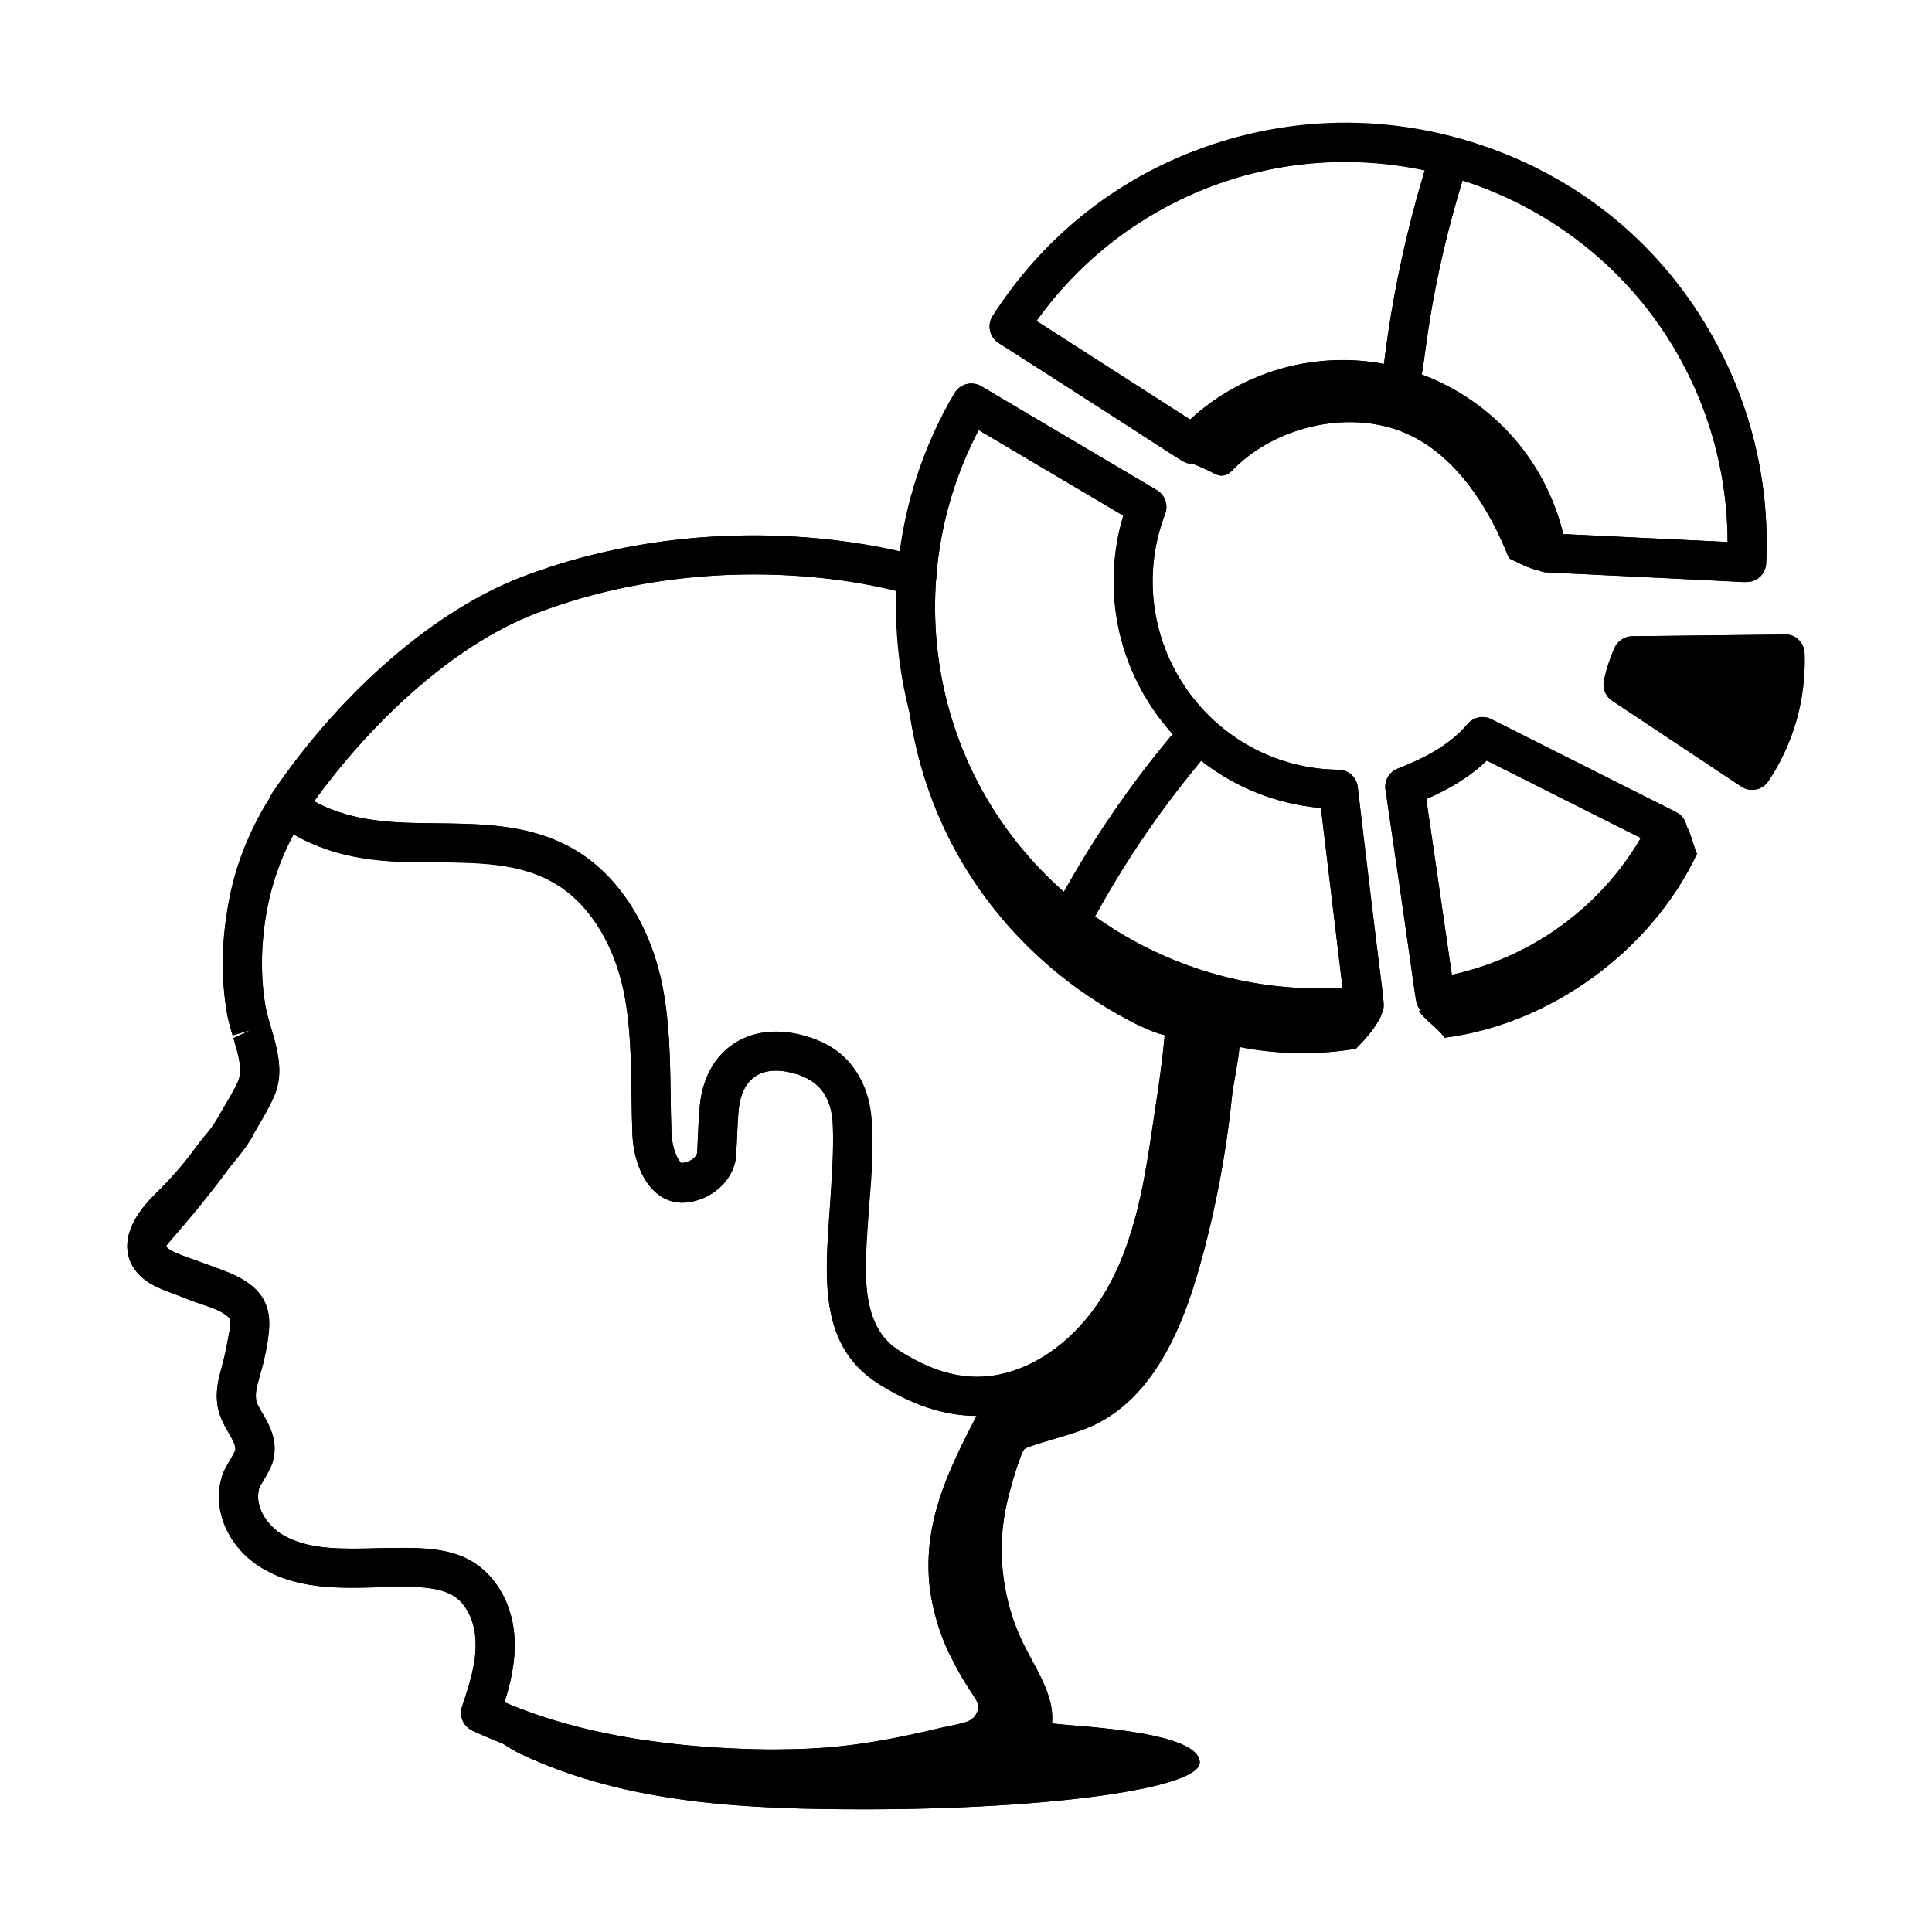 <?xml version="1.0" encoding="UTF-8"?>
<!-- Uploaded to: ICON Repo, www.iconrepo.com, Generator: ICON Repo Mixer Tools -->
<svg fill="#000000" width="800px" height="800px" version="1.1" viewBox="144 144 512 512" xmlns="http://www.w3.org/2000/svg">
 <g>
  <path d="m347.7 617.98c-12.676-0.16-23.898-1.02-34.371-2.609-0.188-0.012-0.379-0.027-0.504-0.047-16.641-2.527-30.922-6.688-43.68-12.719-2.367-1.117-3.523-3.828-2.703-6.316 1.895-5.668 3.84-11.539 3.594-17.293-0.148-4.359-1.914-9.879-6.422-12.449-3.652-2.016-8.848-2.027-13.75-1.996-1.879 0-3.789 0.047-5.742 0.094-9.348 0.242-20.004 0.484-28.785-4.062-9.691-4.746-15.109-15.008-12.773-24.359 0.453-2.07 1.543-3.848 2.418-5.285 0.406-0.66 0.836-1.328 1.133-2.062 0.074-0.168 0.148-0.332 0.23-0.484 0.184-1.219-0.445-2.434-1.707-4.609-1.145-1.977-2.445-4.211-2.957-6.941-0.168-1.488-0.234-2.258-0.234-3.027 0.113-3.371 0.871-5.984 1.535-8.297 0.398-1.395 0.816-2.789 1.031-4.238 0.141-0.996 0.336-2.016 0.527-3.012 0.855-4.469 0.641-4.793-0.652-5.762-1.617-1.246-3.957-2.035-6.43-2.871-1.363-0.457-2.711-0.918-3.977-1.441-1.355-0.551-2.32-0.895-3.188-1.207-1.508-0.539-2.762-0.984-4.914-2.016-5.418-2.621-7.07-6.336-7.5-8.992-0.789-4.82 1.637-10.035 7.227-15.508 4.051-3.965 7.449-7.844 10.395-11.863 0.883-1.238 1.832-2.406 2.769-3.559 1.336-1.633 2.488-3.039 3.41-4.664 0.086-0.215 0.406-0.762 0.52-0.969l1.215-2.109c1.207-2.082 2.488-4.285 3.449-6.254 0.574-1.105 0.801-2.109 0.801-3.352 0-2.582-0.875-5.508-1.801-8.605l4.738-2.203-4.945 1.508c-0.77-2.516-1.559-5.102-1.82-7.898-1.188-8.48-0.977-17.59 0.652-26.832 1.633-9.707 5.336-19.223 11.02-28.266 0.141-0.41 0.336-0.809 0.594-1.188 18.352-27.074 43.188-48.539 66.434-57.414 25.422-9.68 54.121-13 82.934-9.633 8.465 1.012 15.965 2.465 22.941 4.461 2.75 0.781 4.34 3.644 3.551 6.394-0.781 2.738-3.586 4.387-6.394 3.551-6.438-1.832-13.41-3.188-21.312-4.125-27.16-3.207-54.16-0.066-78.031 9.02-23.555 8.996-45.379 30.984-58.961 49.848 7.258 4.117 16.355 5.297 21.633 5.621 3.277 0.168 6.672 0.195 10.074 0.223 12.246 0.109 24.91 0.215 36.098 6.32 11.891 6.422 20.73 19.41 24.258 35.625 2.117 10.035 2.258 20.16 2.398 29.953 0.047 3.465 0.094 6.93 0.23 10.379 0.184 3.668 1.484 6.84 2.637 7.769 2.508-0.195 4.137-1.746 4.184-2.816l0.242-5.242c0.184-4.098 0.309-7.055 0.809-9.656 2.211-12.137 11.984-18.906 24.398-16.699 12.98 2.394 20.562 11.328 20.852 24.512 0.242 6.242-0.324 14.727-0.871 22.93-0.297 4.469-0.586 8.707-0.688 12.117-0.305 11.473 1.043 19.578 8.652 24.492 10.844 6.957 20.488 8.688 30.336 5.426 10.418-3.43 19.855-12.023 25.895-23.598 5.863-11.168 8.406-23.926 10.27-36.051l1.227-8.148c1.719-11.152 3.336-21.688 3.449-34.164 0.027-2.844 2.34-5.129 5.176-5.129h0.047c2.859 0.027 5.156 2.367 5.129 5.223-0.121 13.223-1.801 24.113-3.57 35.648l-1.219 8.102c-2.008 13.062-4.773 26.824-11.336 39.328-7.273 13.926-18.871 24.359-31.816 28.625-0.012 0-0.027 0.008-0.039 0.012-3.391 6.152-7.562 13.977-10.723 21.434-3.652 8.648-5.102 16.492-4.414 23.988 0.512 5.215 2 10.34 4.535 15.617 0.02 0.047 0.047 0.094 0.066 0.141 0.02 0.039 0.039 0.082 0.062 0.121h0.008c1.508 3.086 3.41 6.328 5.797 9.906 2.34 3.449 3.078 7.359 2.129 11.27-0.035 0.277-0.195 1.266-0.816 2.406-1.777 4.227-5.688 7.473-10.312 8.527-1.832 0.5-3.875 0.969-5.828 1.363-0.137 0.027-0.27 0.047-0.406 0.066-12.664 3.012-25.477 5.723-42.422 5.953h-0.809c-1.473 0.07-3.106 0.07-4.883 0.07zm-33.617-12.934c0.188 0.012 0.383 0.027 0.52 0.047 10.074 1.551 20.922 2.379 33.168 2.535 1.551 0 3.031 0 4.578-0.066l0.977-0.008c16.027-0.223 27.836-2.742 40.527-5.777 0.234-0.055 0.473-0.094 0.715-0.121 1.625-0.332 3.301-0.723 4.981-1.172 1.625-0.379 2.852-1.383 3.316-2.609 0.062-0.168 0.137-0.332 0.215-0.492 0.215-1.113 0.215-2.051-0.625-3.281-2.641-3.965-4.75-7.57-6.465-11.055-0.074-0.137-0.141-0.27-0.203-0.406-3.074-6.391-4.871-12.645-5.512-19.121-0.848-9.273 0.848-18.75 5.191-29.008 2.191-5.176 4.82-10.469 7.352-15.293-8.586-0.027-17.262-2.906-26.246-8.676-12.34-7.953-13.734-20.801-13.406-33.488 0.113-3.539 0.406-7.914 0.707-12.508 0.504-7.57 1.078-16.148 0.855-21.926-0.188-8.5-4.109-13.121-12.34-14.645-6.727-1.172-11.18 1.793-12.387 8.418-0.363 1.902-0.48 4.551-0.641 8.211l-0.25 5.269c-0.234 6.098-5.539 11.586-12.332 12.676-3.133 0.527-6.148-0.25-8.676-2.269-4.402-3.539-6.242-10.266-6.492-15.379-0.141-3.594-0.195-7.137-0.242-10.688-0.137-9.727-0.27-18.91-2.172-27.93-2.879-13.23-9.828-23.703-19.074-28.699-8.93-4.871-19.77-4.969-31.246-5.066-3.551-0.035-7.09-0.062-10.566-0.234-6.367-0.398-17.336-1.867-26.508-7.164-3.566 6.59-5.957 13.406-7.125 20.309-1.449 8.223-1.637 16.234-0.566 23.879 0.188 1.98 0.797 3.977 1.438 6.078 0 0.012 0.223 0.742 0.223 0.75 1.051 3.504 2.238 7.473 2.238 11.57 0 2.906-0.625 5.527-1.906 8-1.004 2.055-2.406 4.496-3.734 6.793l-1.031 1.785c-0.215 0.492-0.531 1.113-1.023 1.766-0.992 1.832-2.535 3.727-4.031 5.555-0.801 0.984-1.625 1.98-2.414 3.078-3.309 4.523-7.07 8.824-11.531 13.191-3.727 3.652-4.332 5.926-4.254 6.438 0.035 0.168 0.5 0.715 1.773 1.336 1.707 0.809 2.703 1.164 3.91 1.598 0.984 0.344 2.074 0.742 3.641 1.375 1.086 0.445 2.219 0.82 3.356 1.215 3.027 1.02 6.457 2.176 9.387 4.441 6.652 4.996 5.391 11.586 4.555 15.945-0.16 0.828-0.324 1.68-0.445 2.547-0.297 1.953-0.809 3.793-1.34 5.629-0.547 1.898-1.066 3.699-1.133 5.316 0.008 0.531 0.062 0.965 0.109 1.438 0.141 0.77 0.895 2.07 1.699 3.445 1.758 3.031 4.164 7.191 2.762 12.461-0.074 0.422-0.332 1.297-0.855 2.195-0.484 1.078-1.086 2.098-1.691 3.094-0.52 0.848-1.059 1.727-1.172 2.25-1.289 5.148 2.738 10.48 7.359 12.738 6.516 3.391 15.332 3.188 23.871 2.957 2.535-0.062 5.035-0.121 7.352-0.086h0.02c5.492 0 11.895 0.258 17.43 3.316 6.934 3.941 11.398 12.004 11.707 21.07 0.258 5.863-1.086 11.418-2.668 16.52 10.715 4.566 22.664 7.828 36.375 9.934zm88.93-7.367c-0.008 0.012-0.008 0.02-0.008 0.027 0-0.016 0-0.023 0.008-0.027zm0.379-0.844-0.008 0.008zm-197.09-68.227c-0.008 0.035-0.012 0.066-0.02 0.094 0.004-0.027 0.012-0.059 0.02-0.094z"/>
  <path d="m461.95 611.07c0 6.856-39.719 12.41-88.715 12.41-30.469 0-63.055-1.234-91.449-14.766-3.043-1.449-8.398-5.144-8.887-6.094-0.488-0.949 3.141-0.406 4.102-0.82 0.527-0.227 3.535 2.609 4.094 2.731 7.844 1.699 15.684 3.402 23.527 5.102 6.027 1.309 10.301 0.391 16.199 0.266 16.09-0.332 31.922 4.367 48.148 3.434 10.148-0.582 20.41-2.961 29.602-8.387 3.898-2.305 6.801-5.648 11.234-5.418 5.519 0.285 11.113 1.023 16.625 1.602 3.812 0.406 35.52 1.809 35.52 9.941z"/>
  <path d="m617.07 317.34-40.504 0.449c-1.254 3.215-1.719 4.387-2.449 7.609l34.227 22.75c3.019-4.531 5.281-9.488 6.793-14.719 1.473-5.219 2.109-10.656 1.934-16.09z"/>
  <path d="m515.87 241.43c2.133-17.957 5.93-35.719 11.328-52.977"/>
  <path d="m458.12 342.59c-11.605 13.887-21.762 28.984-30.246 44.973"/>
  <path d="m461.8 480.04c-4.684 16.543-12.277 34.113-27.77 41.57-5.57 2.68-16.184 4.965-18.496 6.352-0.887 0.531-4.117 10.984-5.133 16.41-2.203 11.762-0.535 24.219 4.684 34.988 2.906 5.996 6.945 11.691 7.711 18.309s-3.598 14.508-10.254 14.301c-2.164-0.066-4.453-1.203-5.172-3.246-0.848-2.422 0.723-4.934 1.547-7.363 1.543-4.551 0.43-9.609-1.516-14.004-1.949-4.394-4.695-8.398-6.633-12.797-6.68-15.172-2.879-32.938 3.578-48.203 1.887-4.461 4.066-8.938 7.578-12.273 5.051-4.801 12.207-6.66 17.879-10.711 7.047-5.039 11.289-13.078 14.602-21.082 10.004-24.176 13.789-50.891 10.895-76.895 4.066 4.574 11.938 1.941 15.719 6.051 3.785 4.113 0.012 17.766-0.508 22.898-1.566 15.445-4.481 30.758-8.711 45.695z"/>
  <path d="m467.59 420.38c11.637 3.012 23.91 3.539 35.766 1.535 2.582-2.688 5.34-5.652 6.797-9.082-15.098 1.098-30.703-1.129-45.211-5.449 2.047 4.133 3.594 8.484 2.648 12.996z"/>
  <path d="m397.2 369.41c-12.734-23.348-16.59-51.398-10.629-77.316-1.57 24.629 4.961 49.711 18.344 70.445 13.383 20.738 33.543 37.02 56.633 45.738 0.07 0.027-1.973 9.223-3.316 9.957-2.707 1.473-8.25-0.57-10.684-1.707-7.062-3.289-13.766-7.344-19.977-12.039-12.426-9.398-22.906-21.395-30.371-35.078z"/>
  <path d="m520.04 411.91c1.562 2.348 5.219 4.742 6.781 7.09 28.102-3.578 54.805-23.082 66.891-48.703-1.512-3.832-1.812-6.957-4.519-9.945-11.203 27.629-39.543 48.074-69.152 51.559z"/>
  <path d="m457.92 266.07c2.383 0.738 5.598 2.258 8.25 3.602 1.445 0.73 3.102 0.352 4.215-0.816 10.602-11.129 28.703-15.902 43.254-11.148 15.496 5.062 25.086 21.02 30.262 34.25 6.902 3.449 7.875 3.551 12.652 3.449-5.941-20.438-21.996-39.93-42.125-46.84-20.137-6.914-43.277 0.832-56.508 17.504z"/>
  <path d="m411.57 519c-1.969 0-3.891-1.031-4.766-2.871-1.227-2.582-0.344-5.566 2.238-6.793 0.094-0.047 0.203-0.094 0.316-0.141 2.062-1.348 4.824-1.07 6.578 0.762 1.977 2.07 1.895 5.352-0.176 7.32-0.355 0.336-1.141 0.875-1.57 1.105-0.539 0.277-1.145 0.473-1.754 0.551-0.285 0.047-0.578 0.066-0.867 0.066z"/>
  <path d="m493.02 416.3c-46.914 0-90.016-30.051-105.52-75.23-10.609-30.902-7.164-64.762 9.461-92.895 0.695-1.18 1.84-2.035 3.168-2.379 1.32-0.336 2.742-0.141 3.922 0.559l46.523 27.523c2.172 1.289 3.102 3.949 2.195 6.309-4.18 10.91-4.387 23.023-0.586 34.109 6.859 19.965 25.559 33.504 46.539 33.684 2.602 0.02 4.777 1.977 5.094 4.555l6.867 57.207c0.336 2.836-1.684 5.418-4.523 5.754-4.398 0.543-8.793 0.801-13.145 0.805zm-89.668-158.33c-12.879 24.574-15.125 53.344-6.066 79.746 14.809 43.141 57.402 70.93 102.49 68.004l-5.715-47.598c-23.469-2.008-43.883-17.812-51.66-40.465-4.117-11.984-4.34-24.965-0.715-37.008z"/>
  <path d="m524.39 413.53c-2.527 0-4.746-1.852-5.117-4.434l-8.109-55.844c-0.344-2.371 0.992-4.676 3.223-5.555 6.59-2.602 13.406-5.844 18.574-11.863 1.551-1.812 4.133-2.32 6.254-1.254l49.004 24.648c2.547 1.281 3.578 4.375 2.312 6.922-4.051 8.16-9.336 15.59-15.703 22.074-13.238 13.555-30.887 22.523-49.691 25.254-0.246 0.031-0.496 0.051-0.746 0.051zm-2.398-57.777 6.762 46.566c14.641-3.16 28.219-10.621 38.68-21.344 4.414-4.481 8.23-9.477 11.391-14.887l-40.816-20.527c-4.93 4.723-10.484 7.785-16.016 10.191z"/>
  <path d="m606.89 298.24c-0.086 0-0.168 0-0.258-0.008l-52.867-2.555c-2.453-0.113-4.481-1.941-4.867-4.367-0.324-2.07-0.871-4.332-1.625-6.734-8.305-26.172-36.234-40.727-62.324-32.5-8.188 2.594-15.277 7.051-21.074 13.25-1.719 1.828-4.469 2.172-6.578 0.816l-48.676-31.254c-2.398-1.543-3.102-4.738-1.562-7.144 11.746-18.367 28.551-32.789 48.586-41.707 56.176-24.848 122.1 0.605 146.99 56.727 7.023 15.793 10.27 33.273 9.41 50.547-0.133 2.781-2.418 4.93-5.156 4.93zm-48.598-12.703 43.547 2.102c-0.027-13.965-2.984-27.922-8.652-40.668v-0.008c-22.586-50.91-82.387-73.977-133.33-51.457-16.578 7.379-30.727 18.918-41.168 33.543l40.715 26.145c6.41-5.93 13.93-10.293 22.43-12.98 31.508-9.98 65.293 7.617 75.316 39.246 0.438 1.387 0.82 2.75 1.145 4.078z"/>
  <path d="m608.33 353.32c-0.984 0-1.977-0.277-2.859-0.863l-34.223-22.746c-1.785-1.191-2.656-3.363-2.184-5.453 0.801-3.559 1.367-5.016 2.621-8.215 0.762-1.969 2.703-3.402 4.812-3.43l40.504-0.453c2.91-0.137 5.141 2.195 5.238 5.008 0.195 6.047-0.527 11.988-2.129 17.664-1.68 5.828-4.191 11.27-7.469 16.184-0.996 1.496-2.641 2.305-4.312 2.305zm-28.254-30.176 26.582 17.664c1.438-2.785 2.609-5.734 3.496-8.824 0.863-3.039 1.41-6.195 1.637-9.414l-31.645 0.352c-0.023 0.074-0.043 0.148-0.07 0.223z"/>
  <path d="m515.88 246.6c-0.203 0-0.41-0.012-0.621-0.035-2.836-0.344-4.867-2.918-4.527-5.754 2.176-18.258 6.051-36.395 11.531-53.906 0.855-2.738 3.762-4.254 6.484-3.398 2.731 0.855 4.254 3.754 3.398 6.484-5.289 16.91-9.031 34.418-11.129 52.043-0.316 2.633-2.547 4.566-5.137 4.566z"/>
  <path d="m427.88 392.74c-0.816 0-1.645-0.195-2.418-0.605-2.527-1.336-3.484-4.469-2.144-6.996 8.625-16.27 19-31.695 30.84-45.863 1.84-2.195 5.117-2.481 7.285-0.652 2.195 1.832 2.488 5.094 0.652 7.285-11.375 13.621-21.344 28.449-29.641 44.086-0.922 1.75-2.723 2.746-4.574 2.746z"/>
  <path d="m193.47 488.2c3.621 1.5 7.973 2.438 10.406 4.312 1.293 0.969 1.508 1.293 0.652 5.762-1.988 10.5-2.918 10.391-3.094 15.547 0 7.691 5.371 11.414 4.898 14.578-2.199 4.215-3.227 5.285-3.781 7.832-2.34 9.348 3.078 19.613 12.773 24.359 22.156 11.477 53.828-7.184 54.699 18.414 0.25 5.754-1.699 11.625-3.594 17.293-0.82 2.488 0.336 5.195 2.703 6.316 2.606 1.23 5.32 2.332 8.059 3.41 1.582 1.047 3.289 2.074 4.586 2.691 28.395 13.531 60.98 14.766 91.449 14.766 48.996 0 88.715-5.559 88.715-12.41 0-8.156-31.051-9.43-39.18-10.336 0.789-7.445-4.402-14.605-7.68-21.363-5.223-10.77-6.887-23.227-4.684-34.988 1.016-5.426 4.246-15.879 5.133-16.41 2.312-1.387 12.926-3.672 18.496-6.352 15.492-7.457 23.086-25.027 27.77-41.57 4.231-14.941 7.144-30.25 8.711-45.699 0.281-2.785 1.492-8.062 1.965-12.98 10.164 2.004 20.668 2.269 30.883 0.543 2.582-2.688 5.34-5.652 6.797-9.082-0.055 0.004-0.109 0-0.164 0.004 1.684-3.035 0.555-0.527-6.172-60.289-0.316-2.582-2.492-4.535-5.094-4.555-34.379-0.297-58.426-35.219-45.953-67.797 0.902-2.359-0.027-5.019-2.195-6.309l-46.523-27.523c-1.18-0.699-2.602-0.895-3.922-0.559-1.328 0.344-2.473 1.199-3.168 2.379-7.723 13.07-12.473 27.391-14.422 42.062-31.547-7.41-68.312-5.504-100.01 6.566-23.246 8.875-48.082 30.344-66.434 57.414-0.258 0.379-0.453 0.773-0.594 1.188-12.777 20.34-15.133 45.719-9.852 62.996l4.945-1.508-4.742 2.199c3.035 10.199 2.246 10.102-2.453 18.211-4.938 8.602-3.742 5.445-7.914 11.301-2.945 4.016-6.344 7.898-10.395 11.863-11.246 11.02-8.379 20.312 0.277 24.5 2.152 1.031 4.59 1.789 8.102 3.223zm300.59-130.07 5.715 47.598c-23.805 1.543-46.867-5.539-65.559-18.855 13.34-24.301 26.035-38.48 28.059-41.297 9.023 7.066 20.02 11.547 31.785 12.555zm-90.711-100.15 38.336 22.68c-5.824 19.348-1.867 41.406 13.254 57.992-0.262 0.211-0.562 0.359-0.785 0.629-10.672 12.766-20.07 26.598-28.156 41.102-35.871-31.547-43.711-82.219-22.648-122.4zm-117.14 48.504c30.773-11.711 66.359-13.035 95.465-5.812-0.395 10.488 0.652 21.027 3.254 31.367 4.094 29.145 19.133 54.676 42.637 72.453 6 4.539 17.797 12.086 25.07 13.828-0.848 9.43-2.246 17.832-3.973 29.32-1.867 12.125-4.406 24.883-10.27 36.051-6.039 11.57-15.473 20.164-25.895 23.598-9.848 3.262-19.492 1.531-30.336-5.426-24.133-15.582 14-76.32-27.949-84.051-12.414-2.203-22.188 4.562-24.398 16.699-0.613 3.203-0.715 7.371-1.051 14.902-0.047 1.07-1.68 2.621-4.184 2.816-1.152-0.93-2.453-4.106-2.637-7.769-0.508-13.02 0.23-26.773-2.629-40.332-3.523-16.215-12.367-29.203-24.258-35.625-21.605-11.793-47.984-0.918-67.809-12.164 13.582-18.871 35.406-40.855 58.961-49.855zm-82.344 148.21c1.922-2.676 5.992-7.027 7.469-10.398 7.047-11.953 8.547-14.441 4.434-28.152 0-0.008-0.223-0.734-0.223-0.75-3.914-12.848-2.863-33.406 6.254-50.266 24.141 13.941 48.484 1.645 68.32 12.469 9.246 4.996 16.195 15.469 19.074 28.699 2.613 12.406 1.883 25.133 2.414 38.617 0.465 9.504 5.75 19.23 15.164 17.652 6.793-1.094 12.098-6.578 12.332-12.676 0.391-8.633 0.488-11.391 0.891-13.48 1.207-6.625 5.66-9.59 12.387-8.418 8.23 1.523 12.152 6.148 12.34 14.645 1.031 26.797-9.234 54.34 11.84 67.922 8.984 5.769 17.656 8.648 26.246 8.676-7.598 14.465-14.023 28.113-12.543 44.301 0.711 7.211 3.262 15.062 5.715 19.523 5.531 11.258 7.758 10.898 7.09 14.336-0.082 0.16-0.156 0.324-0.215 0.492-1.047 2.762-4.656 2.906-9.012 3.902-21.645 5.172-32.656 5.852-46.078 5.852-23.473-0.297-48.375-3.269-70.059-12.516 1.582-5.102 2.926-10.656 2.668-16.52-0.309-9.066-4.773-17.125-11.707-21.07-13.137-7.266-35.43 0.703-48.676-6.188-4.625-2.258-8.648-7.59-7.359-12.738 0.113-0.527 0.652-1.402 1.172-2.25 0.648-1.07 2.293-3.844 2.547-5.289 2.023-7.602-3.949-13.117-4.461-15.906-0.23-2.297 0.035-3.309 1.023-6.762 6.523-22.461-0.359-24.586-19.156-31.152-0.922-0.328-5.488-1.965-5.68-2.934-0.078-0.504 7.297-8.016 15.789-19.621z"/>
  <path d="m520.64 411.82c-0.203 0.027-0.406 0.07-0.613 0.094 1.562 2.348 5.219 4.742 6.781 7.09 28.102-3.578 54.805-23.082 66.891-48.703-1.113-2.816-1.578-5.254-2.824-7.535-0.324-1.469-1.207-2.801-2.656-3.531l-49.004-24.648c-2.121-1.066-4.703-0.559-6.254 1.254-5.168 6.019-11.984 9.262-18.574 11.863-2.231 0.875-3.566 3.18-3.223 5.555 8.883 58.418 7.273 56.176 9.477 58.562zm17.363-66.262 40.816 20.527c-10.77 18.438-29.004 31.684-50.07 36.234l-6.762-46.566c5.535-2.402 11.09-5.465 16.016-10.195z"/>
  <path d="m408.63 234.89c51.395 32.578 48.352 31.965 51.406 32.004 2.004 0.797 4.172 1.781 6.129 2.769 1.445 0.73 3.098 0.352 4.215-0.816 10.602-11.129 28.703-15.902 43.254-11.148 15.496 5.062 25.086 21.02 30.262 34.246 4.023 2.012 6.027 2.867 7.953 3.227 0.594 0.277 1.234 0.473 1.926 0.504 70.098 3.387 49.207 2.562 53.121 2.562 2.738 0 5.019-2.148 5.164-4.922 0.863-17.273-2.387-34.758-9.41-50.547-36.074-81.309-148.23-89.059-195.58-15.023-1.539 2.406-0.836 5.602 1.562 7.144zm184.55 12.07v0.008c5.668 12.746 8.625 26.703 8.652 40.668l-43.547-2.102c-4.867-19.973-19.148-35.434-37.656-42.309 1.426-3.758 1.441-20.188 10.965-51.371 26.504 8.512 49.441 27.73 61.586 55.105zm-71.586-57.777c-5.074 16.691-8.734 33.918-10.824 51.27-19.02-3.559-38.039 2.402-51.375 14.738l-40.715-26.145c22.695-31.793 62.508-48.441 102.91-39.863z"/>
  <path d="m612.64 351.02c6.562-9.844 9.996-21.488 9.598-33.848-0.094-2.809-2.324-5.141-5.238-5.008l-40.504 0.453c-2.109 0.027-4.051 1.461-4.812 3.43-1.254 3.203-1.82 4.656-2.621 8.215-0.473 2.09 0.398 4.258 2.184 5.453l34.223 22.746c2.398 1.59 5.602 0.91 7.172-1.441z"/>
 </g>
</svg>